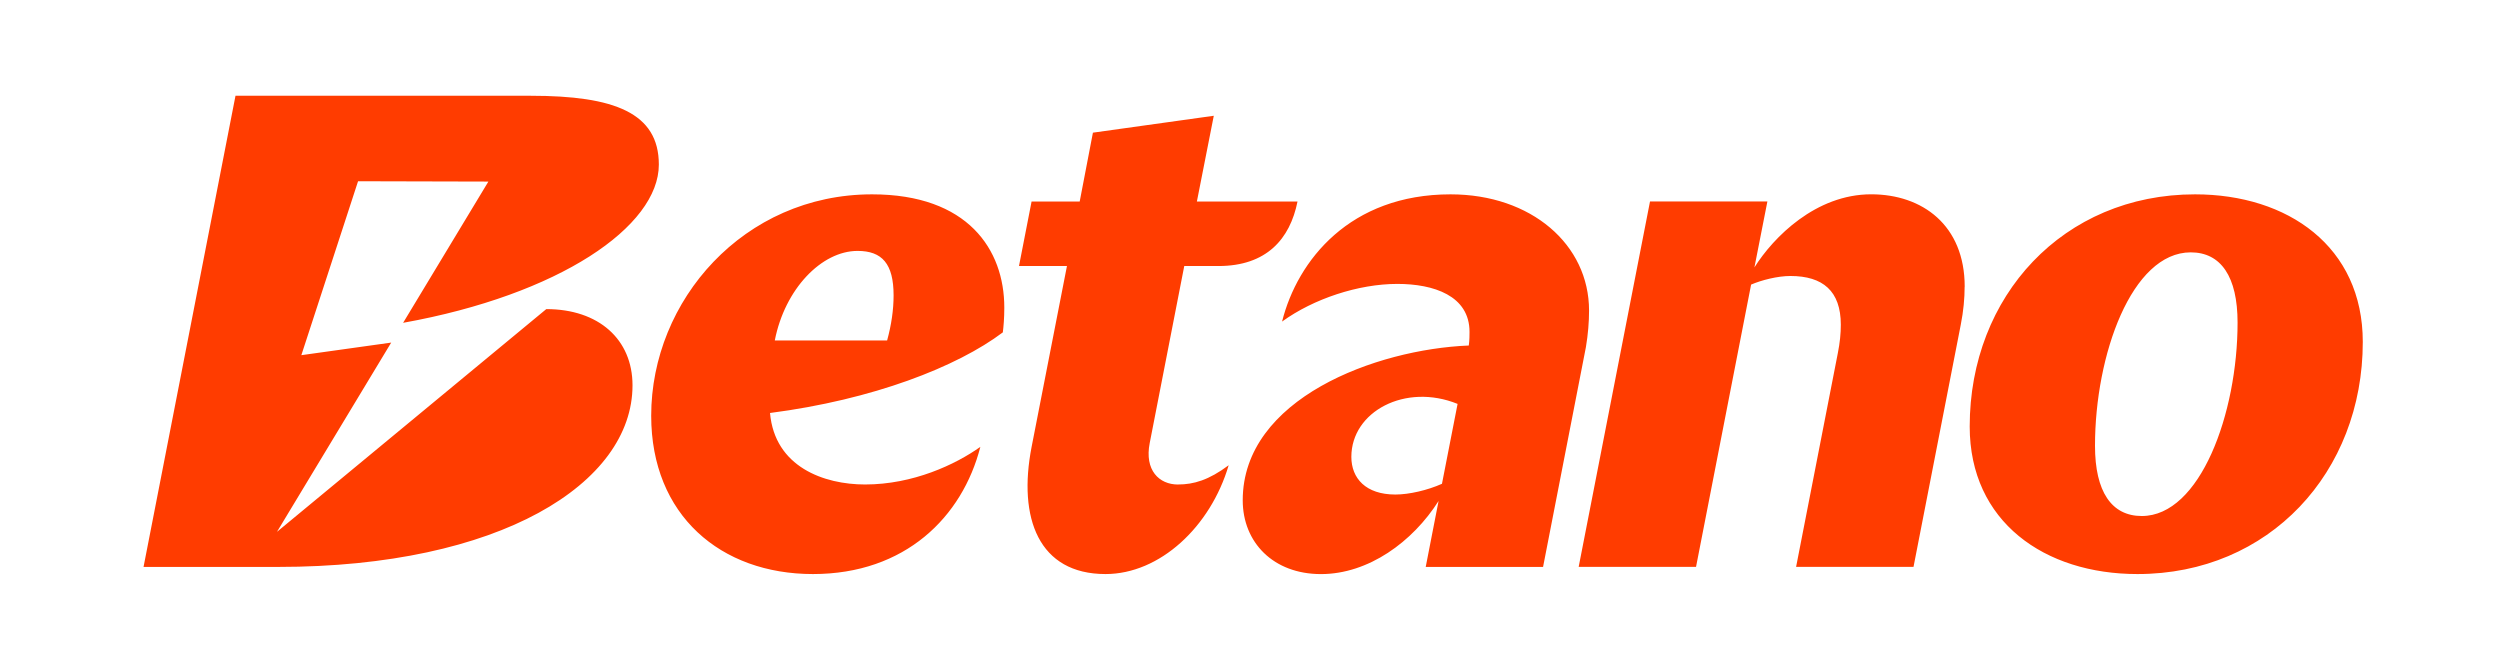 <svg width="209" height="56" viewBox="0 0 209 56" fill="none" xmlns="http://www.w3.org/2000/svg">
<path d="M72.899 16.247C62.184 16.247 54.44 25.113 54.44 34.754C54.44 43.078 60.258 47.991 67.964 47.991C75.671 47.991 80.453 43.224 81.958 37.355C79.886 38.834 76.332 40.503 72.319 40.503C68.889 40.503 64.772 39.043 64.373 34.526C72.991 33.411 80.016 30.665 83.836 27.786C83.896 27.308 83.96 26.608 83.96 25.712C83.96 20.859 80.906 16.247 72.905 16.247H72.899ZM74.163 28.464H64.772C65.614 24.153 68.683 20.976 71.695 20.976C73.742 20.976 74.704 22.053 74.704 24.692C74.704 25.889 74.524 27.146 74.163 28.464ZM183.507 16.247C172.491 16.247 164.667 24.752 164.667 35.654C164.667 43.62 170.926 47.991 178.692 47.991C189.709 47.991 197.529 39.486 197.529 28.584C197.529 20.619 191.27 16.247 183.504 16.247H183.507ZM179.053 43.139C176.526 43.139 175.142 41.102 175.142 37.269C175.142 29.661 178.211 21.097 183.146 21.097C185.673 21.097 187.061 23.133 187.061 26.966C187.061 34.574 183.928 43.139 179.053 43.139ZM164.243 23.973C164.243 24.929 164.148 26 163.92 27.146L159.97 47.389H150.154L153.639 29.541C153.819 28.645 153.892 27.865 153.892 27.146C153.892 24.331 152.391 23.073 149.679 23.073C148.596 23.073 147.253 23.422 146.392 23.792L141.789 47.389H131.977L137.941 16.843H147.754L146.67 22.354C148.263 19.82 151.811 16.244 156.429 16.244C160.702 16.244 164.249 18.819 164.249 23.97H164.246L164.243 23.973ZM132.845 25.962C132.845 20.451 128.021 16.247 121.265 16.247C112.862 16.247 108.472 21.749 107.18 26.884C109.815 24.974 113.568 23.735 116.818 23.735C119.849 23.735 122.852 24.717 122.852 27.748C122.852 28.046 122.852 28.407 122.791 28.885C115.05 29.196 103.892 33.316 103.892 41.824C103.892 45.356 106.461 47.994 110.432 47.994C114.404 47.994 118.094 45.299 120.264 41.884L119.19 47.395H129L132.582 29.018C132.762 27.941 132.845 26.922 132.845 25.965V25.962ZM120.546 40.446C119.342 40.985 117.797 41.343 116.653 41.343C114.183 41.343 112.973 39.99 112.973 38.194C112.973 34.4 117.489 31.996 121.854 33.766L120.549 40.443L120.546 40.446ZM98.485 40.503C99.793 40.503 101.063 40.133 102.717 38.894C101.203 44.032 96.965 47.991 92.42 47.991C86.842 47.991 85.081 43.325 86.243 37.355L89.198 22.237H85.188L86.24 16.846H90.263L91.368 11.091L101.472 9.678L100.059 16.849H108.472C107.841 19.985 105.881 22.24 101.861 22.24H99.004L96.116 37.038C95.669 39.306 96.898 40.506 98.482 40.506L98.485 40.503ZM52.878 32.214C52.878 40.418 41.78 47.395 23.25 47.395H12L19.687 8.006H44.386C51.351 8.006 55.079 9.434 55.079 13.758C55.079 18.933 46.771 24.635 33.7 26.988L40.829 15.18L29.934 15.152L25.192 29.693L32.705 28.641L23.155 44.462L45.669 25.841C50.056 25.841 52.878 28.375 52.878 32.211V32.214Z" fill="#FF3C00"/>
</svg>
